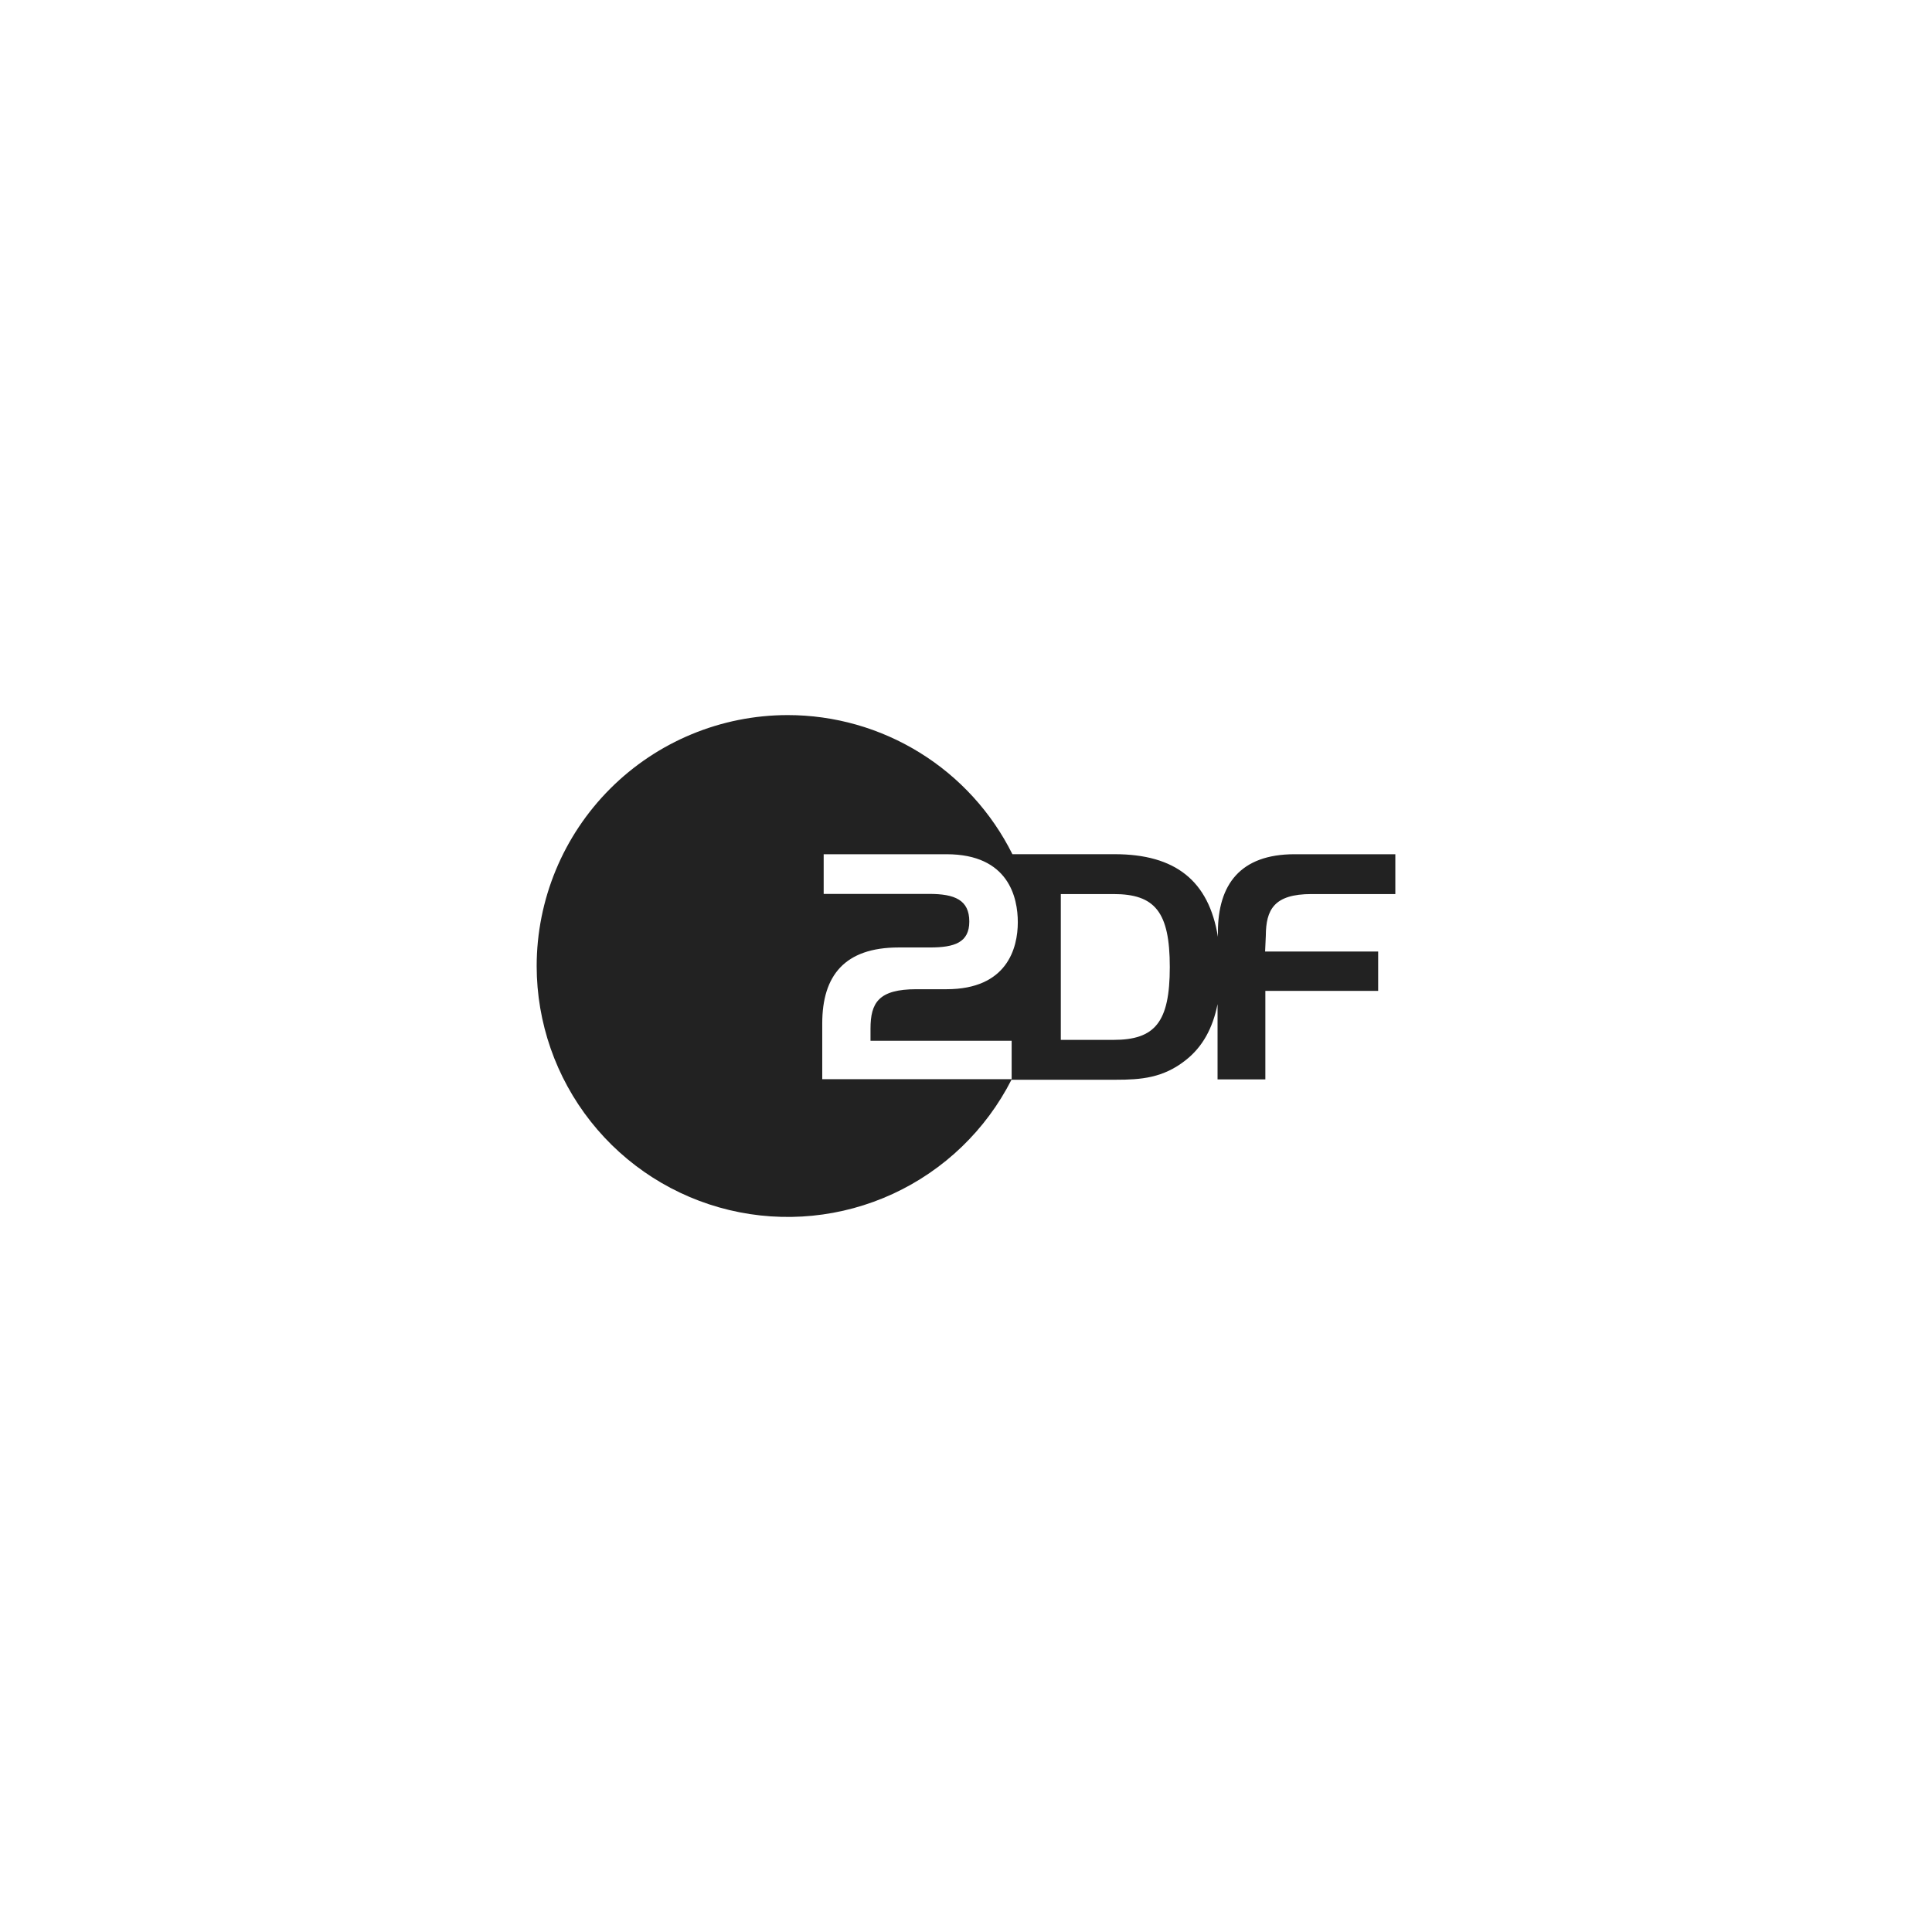 <?xml version="1.0" encoding="utf-8"?>
<svg xmlns="http://www.w3.org/2000/svg" width="288" height="288" viewBox="0 0 288 288" fill="none">
<path d="M117.408 106.597C107.486 106.606 97.972 110.553 90.958 117.571C83.944 124.589 80.003 134.104 80 144.027C80.01 152.431 82.848 160.587 88.058 167.182C93.267 173.777 100.545 178.426 108.719 180.381C116.893 182.336 125.486 181.483 133.116 177.959C140.746 174.435 146.967 168.445 150.779 160.955H166.325C170.037 160.955 173.387 160.72 176.789 158.005C179.248 156.059 180.784 153.291 181.499 149.685V160.901H188.624V147.712H205.44V141.845H188.587L188.693 139.472C188.72 135.611 189.899 133.275 195.504 133.275H208V127.339H192.971C184.88 127.339 181.552 131.872 181.552 138.965V139.653C180.197 131.307 175.232 127.333 166.144 127.333H150.917C147.813 121.103 143.032 115.862 137.112 112.199C131.193 108.535 124.369 106.596 117.408 106.597ZM122.773 127.339H141.099C150.389 127.339 151.723 133.84 151.723 137.472C151.723 141.339 150.133 147.461 141.099 147.461H136.597C130.965 147.461 129.765 149.488 129.765 153.349V155.141H150.805V160.869H122.571V152.56C122.571 145.44 125.904 141.237 133.968 141.237H138.624C142.309 141.237 144.491 140.491 144.491 137.371C144.491 134.144 142.309 133.253 138.517 133.253H122.784V127.333L122.773 127.339ZM158.133 133.275H165.984C172.155 133.275 174.379 135.92 174.379 144.155C174.379 152.379 172.181 155.013 165.984 155.013H158.133V133.275Z" fill="#222222"/>
</svg>